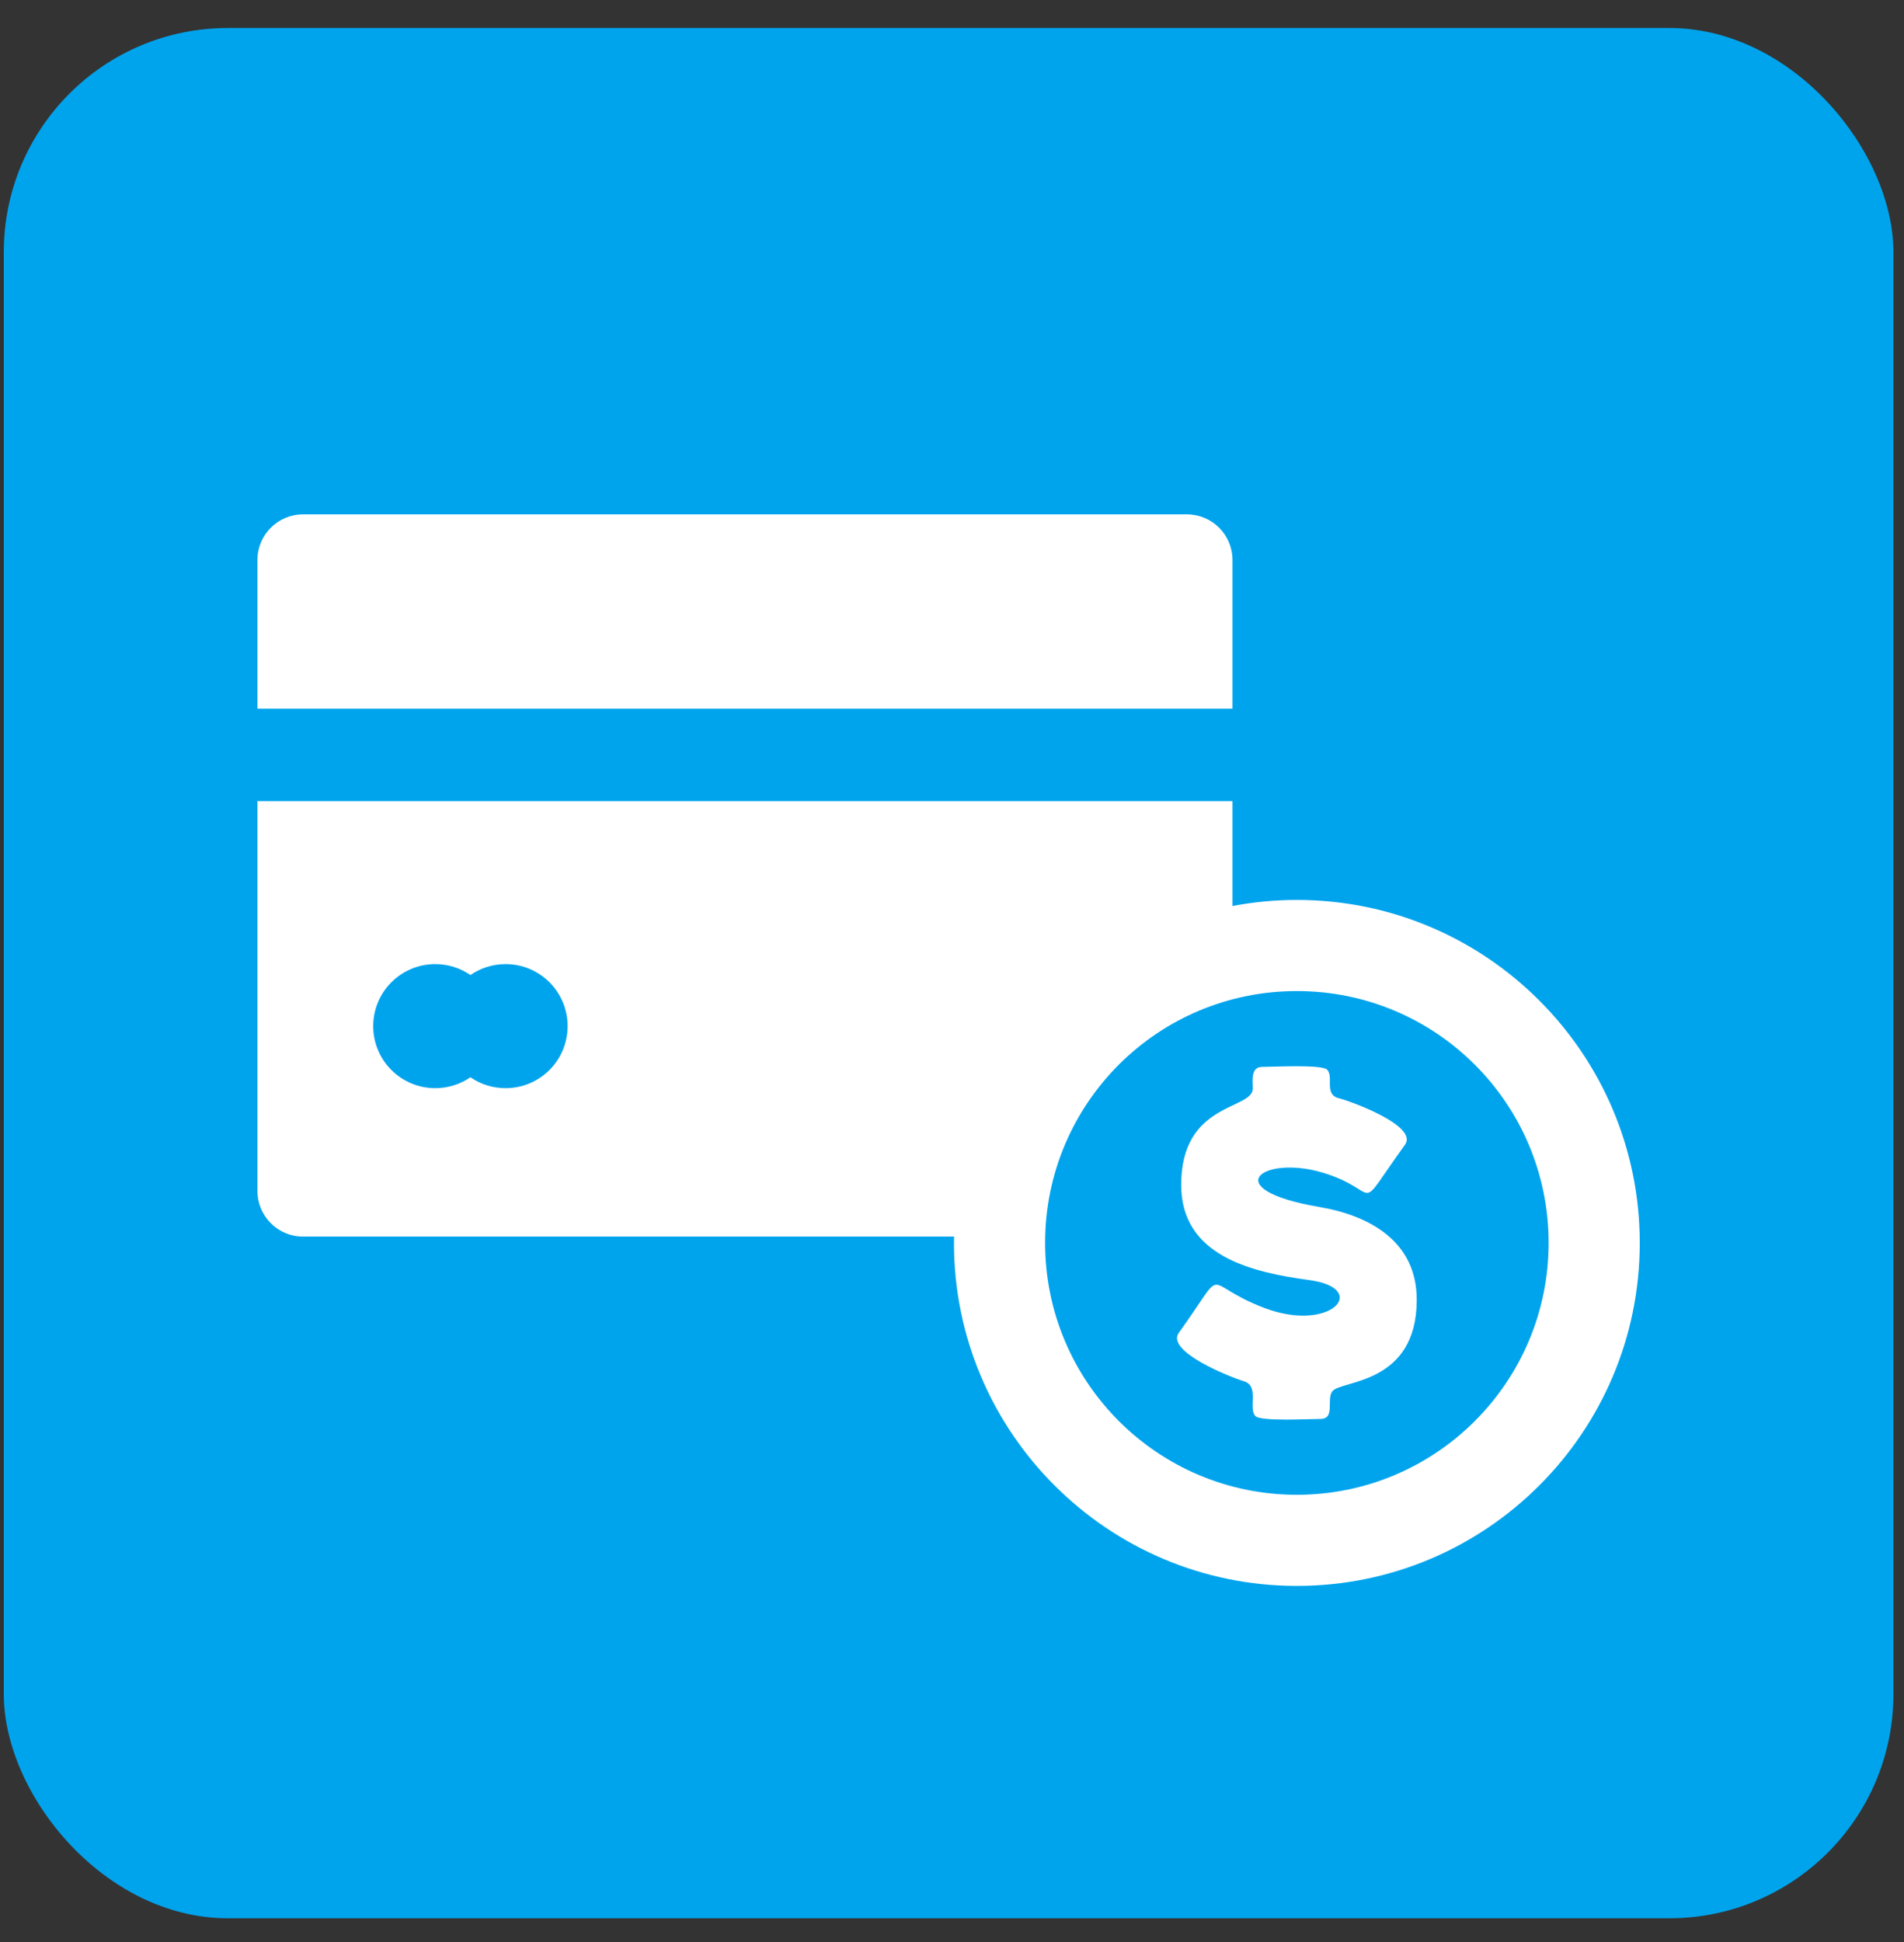 <svg width="51" height="52" viewBox="0 0 51 52" fill="none" xmlns="http://www.w3.org/2000/svg">
<rect x="0" y="0" width="51" height="52" fill="#333333" stroke="none"/>
<rect x="0.102" y="0.75" width="50.614" height="50.614" rx="6" fill="#00A4ED"/>
<path d="M33.809 28.568C34.084 28.568 35.401 28.496 35.547 28.642C35.737 28.831 35.449 29.315 35.873 29.41C36.1 29.462 38.008 30.133 37.632 30.654C36.238 32.585 37.067 31.903 35.452 31.406C33.817 30.904 32.565 31.845 35.336 32.318C36.681 32.547 37.948 33.235 37.948 34.803C37.948 37.069 35.95 36.954 35.694 37.246C35.515 37.452 35.78 37.994 35.368 37.994C35.092 37.994 33.776 38.066 33.63 37.92C33.423 37.713 33.75 37.112 33.314 36.983C32.984 36.886 31.214 36.19 31.576 35.687C32.93 33.808 32.111 34.359 33.872 35.024C35.66 35.7 36.705 34.498 35.073 34.276C33.561 34.071 31.639 33.646 31.639 31.727C31.639 29.499 33.556 29.726 33.556 29.147C33.556 28.939 33.494 28.568 33.809 28.568ZM8.116 13.773H31.793C32.466 13.773 33.013 14.32 33.013 14.994V18.976H6.896V14.994C6.896 14.32 7.442 13.773 8.116 13.773ZM13.543 29.137C14.461 29.137 15.204 28.394 15.204 27.476C15.204 26.559 14.461 25.815 13.543 25.815C13.193 25.815 12.868 25.923 12.601 26.108C12.333 25.923 12.008 25.815 11.659 25.815C10.741 25.815 9.997 26.559 9.997 27.476C9.997 28.394 10.741 29.137 11.659 29.137C12.008 29.137 12.333 29.03 12.601 28.845C12.868 29.03 13.193 29.137 13.543 29.137ZM33.013 21.451V24.26C33.571 24.153 34.148 24.097 34.737 24.097C39.807 24.097 43.922 28.214 43.922 33.281C43.922 38.353 39.809 42.465 34.737 42.465C29.671 42.465 25.553 38.349 25.553 33.281L25.556 33.101L25.555 33.111H8.116C7.442 33.111 6.896 32.564 6.896 31.89V21.451H33.013ZM34.737 26.537C31.007 26.537 27.994 29.55 27.994 33.281C27.994 37.006 31.011 40.025 34.737 40.025C38.461 40.025 41.481 37.005 41.481 33.281C41.481 29.555 38.466 26.537 34.737 26.537Z" fill="white"/>
</svg>

